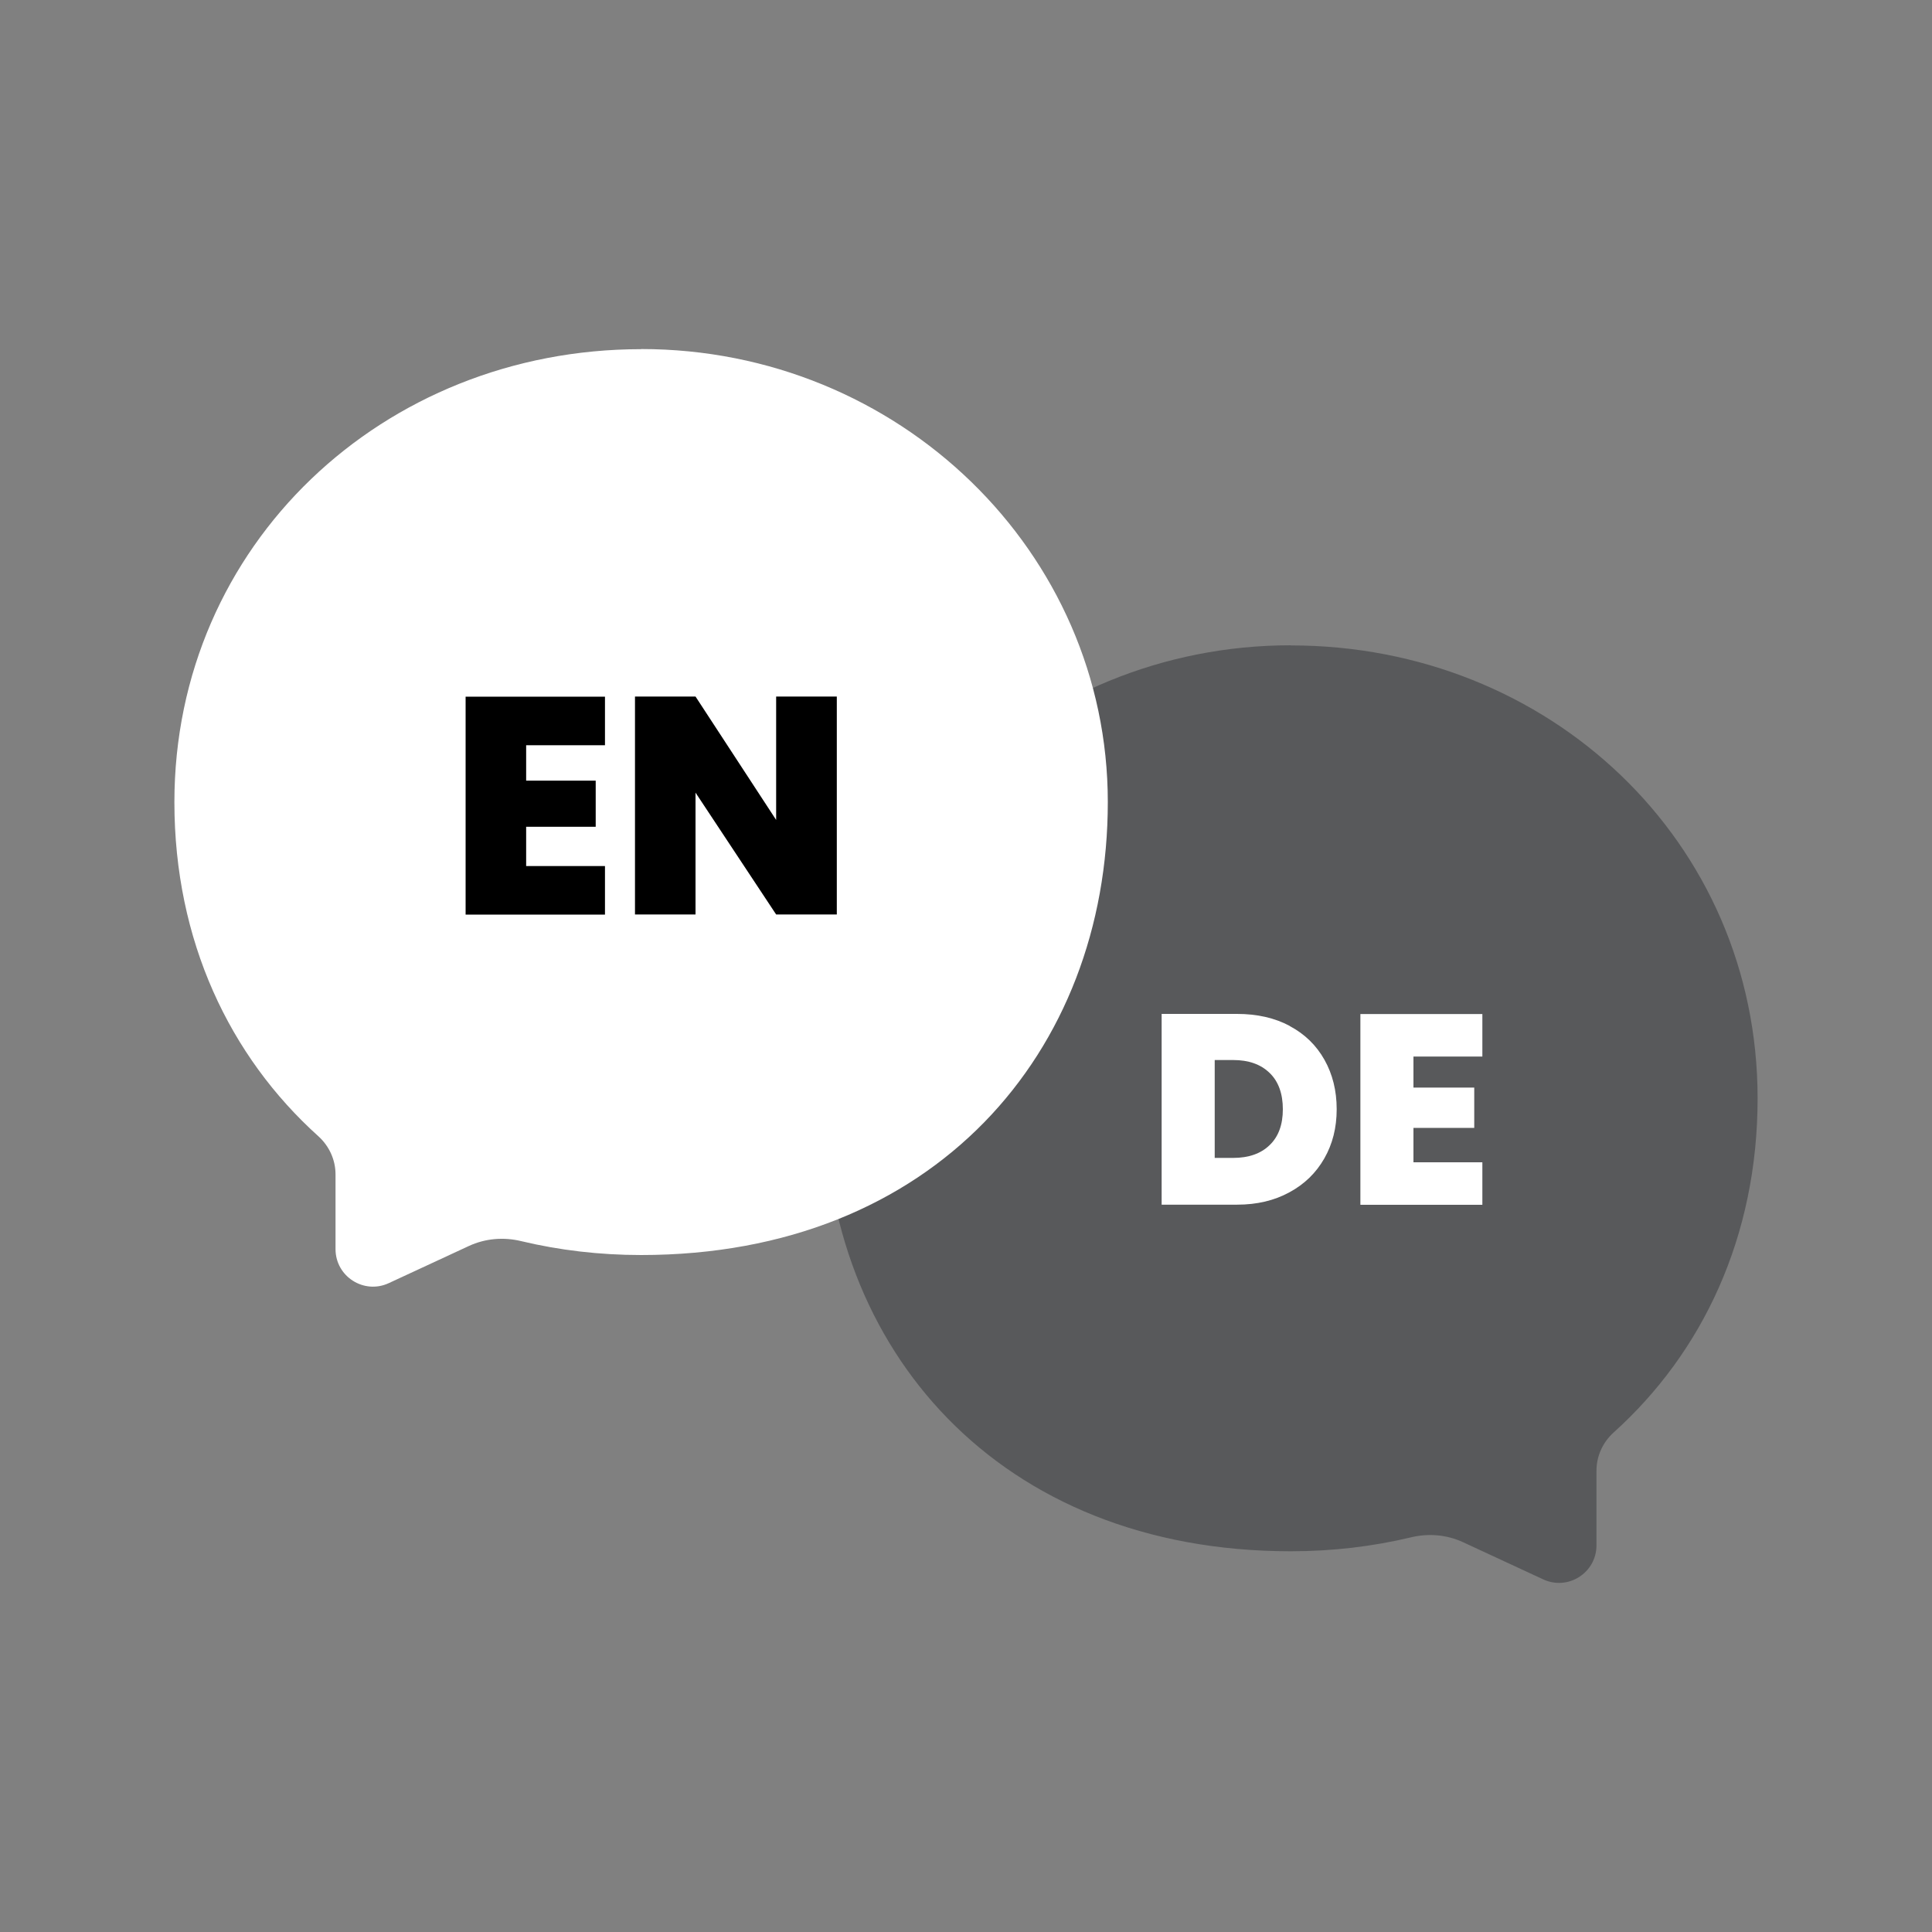 <?xml version="1.0" encoding="UTF-8"?><svg id="a" xmlns="http://www.w3.org/2000/svg" viewBox="0 0 150 150"><rect x="0" y="0" width="150" height="150" fill="#808080" stroke="none"/><path d="m100.23,50.11c20.01,0,36.23,15.18,36.23,35.17,0,10.75-4.29,19.74-11.18,25.94-.84.76-1.33,1.83-1.33,2.96v5.8c0,2.13-2.21,3.54-4.14,2.64l-6.21-2.88c-1.27-.59-2.7-.71-4.06-.38-2.97.71-6.09,1.08-9.32,1.08-22.71,0-36.23-15.75-36.23-35.17s16.22-35.17,36.23-35.17h0Z" style="fill:#58595b; stroke-width:0px;"/><path d="m49.77,27.11c-20.01,0-36.23,15.18-36.23,35.17,0,10.75,4.29,19.74,11.18,25.94.84.76,1.33,1.83,1.33,2.96v5.8c0,2.13,2.21,3.54,4.14,2.64l6.21-2.88c1.27-.59,2.7-.71,4.06-.38,2.97.71,6.09,1.08,9.32,1.08,22.71,0,36.23-15.75,36.23-35.17s-16.22-35.17-36.23-35.17h-.01Z" style="fill:#fff; stroke-width:0px;"/><path d="m40.85,57.85v2.76h5.4v3.58h-5.4v3.05h6.12v3.77h-10.82v-16.92h10.82v3.77h-6.12Z" style="stroke-width:0px;"/><path d="m64.97,71h-4.71l-6.26-9.46v9.46h-4.7v-16.92h4.7l6.26,9.58v-9.58h4.71v16.92Z" style="stroke-width:0px;"/><path d="m100.13,79.66c1.17.62,2.07,1.5,2.7,2.62s.95,2.4.95,3.84-.32,2.7-.96,3.82-1.54,2-2.71,2.63c-1.17.64-2.52.96-4.06.96h-5.86v-14.81h5.86c1.55,0,2.92.31,4.08.93Zm-1.56,9.25c.69-.66,1.03-1.59,1.03-2.79s-.34-2.16-1.03-2.82c-.69-.67-1.63-1-2.83-1h-1.43v7.6h1.43c1.2,0,2.15-.33,2.83-.99Z" style="fill:#fff; stroke-width:0px;"/><path d="m109.74,82.02v2.42h4.72v3.13h-4.72v2.67h5.35v3.3h-9.47v-14.81h9.47v3.3h-5.35Z" style="fill:#fff; stroke-width:0px;"/></svg>